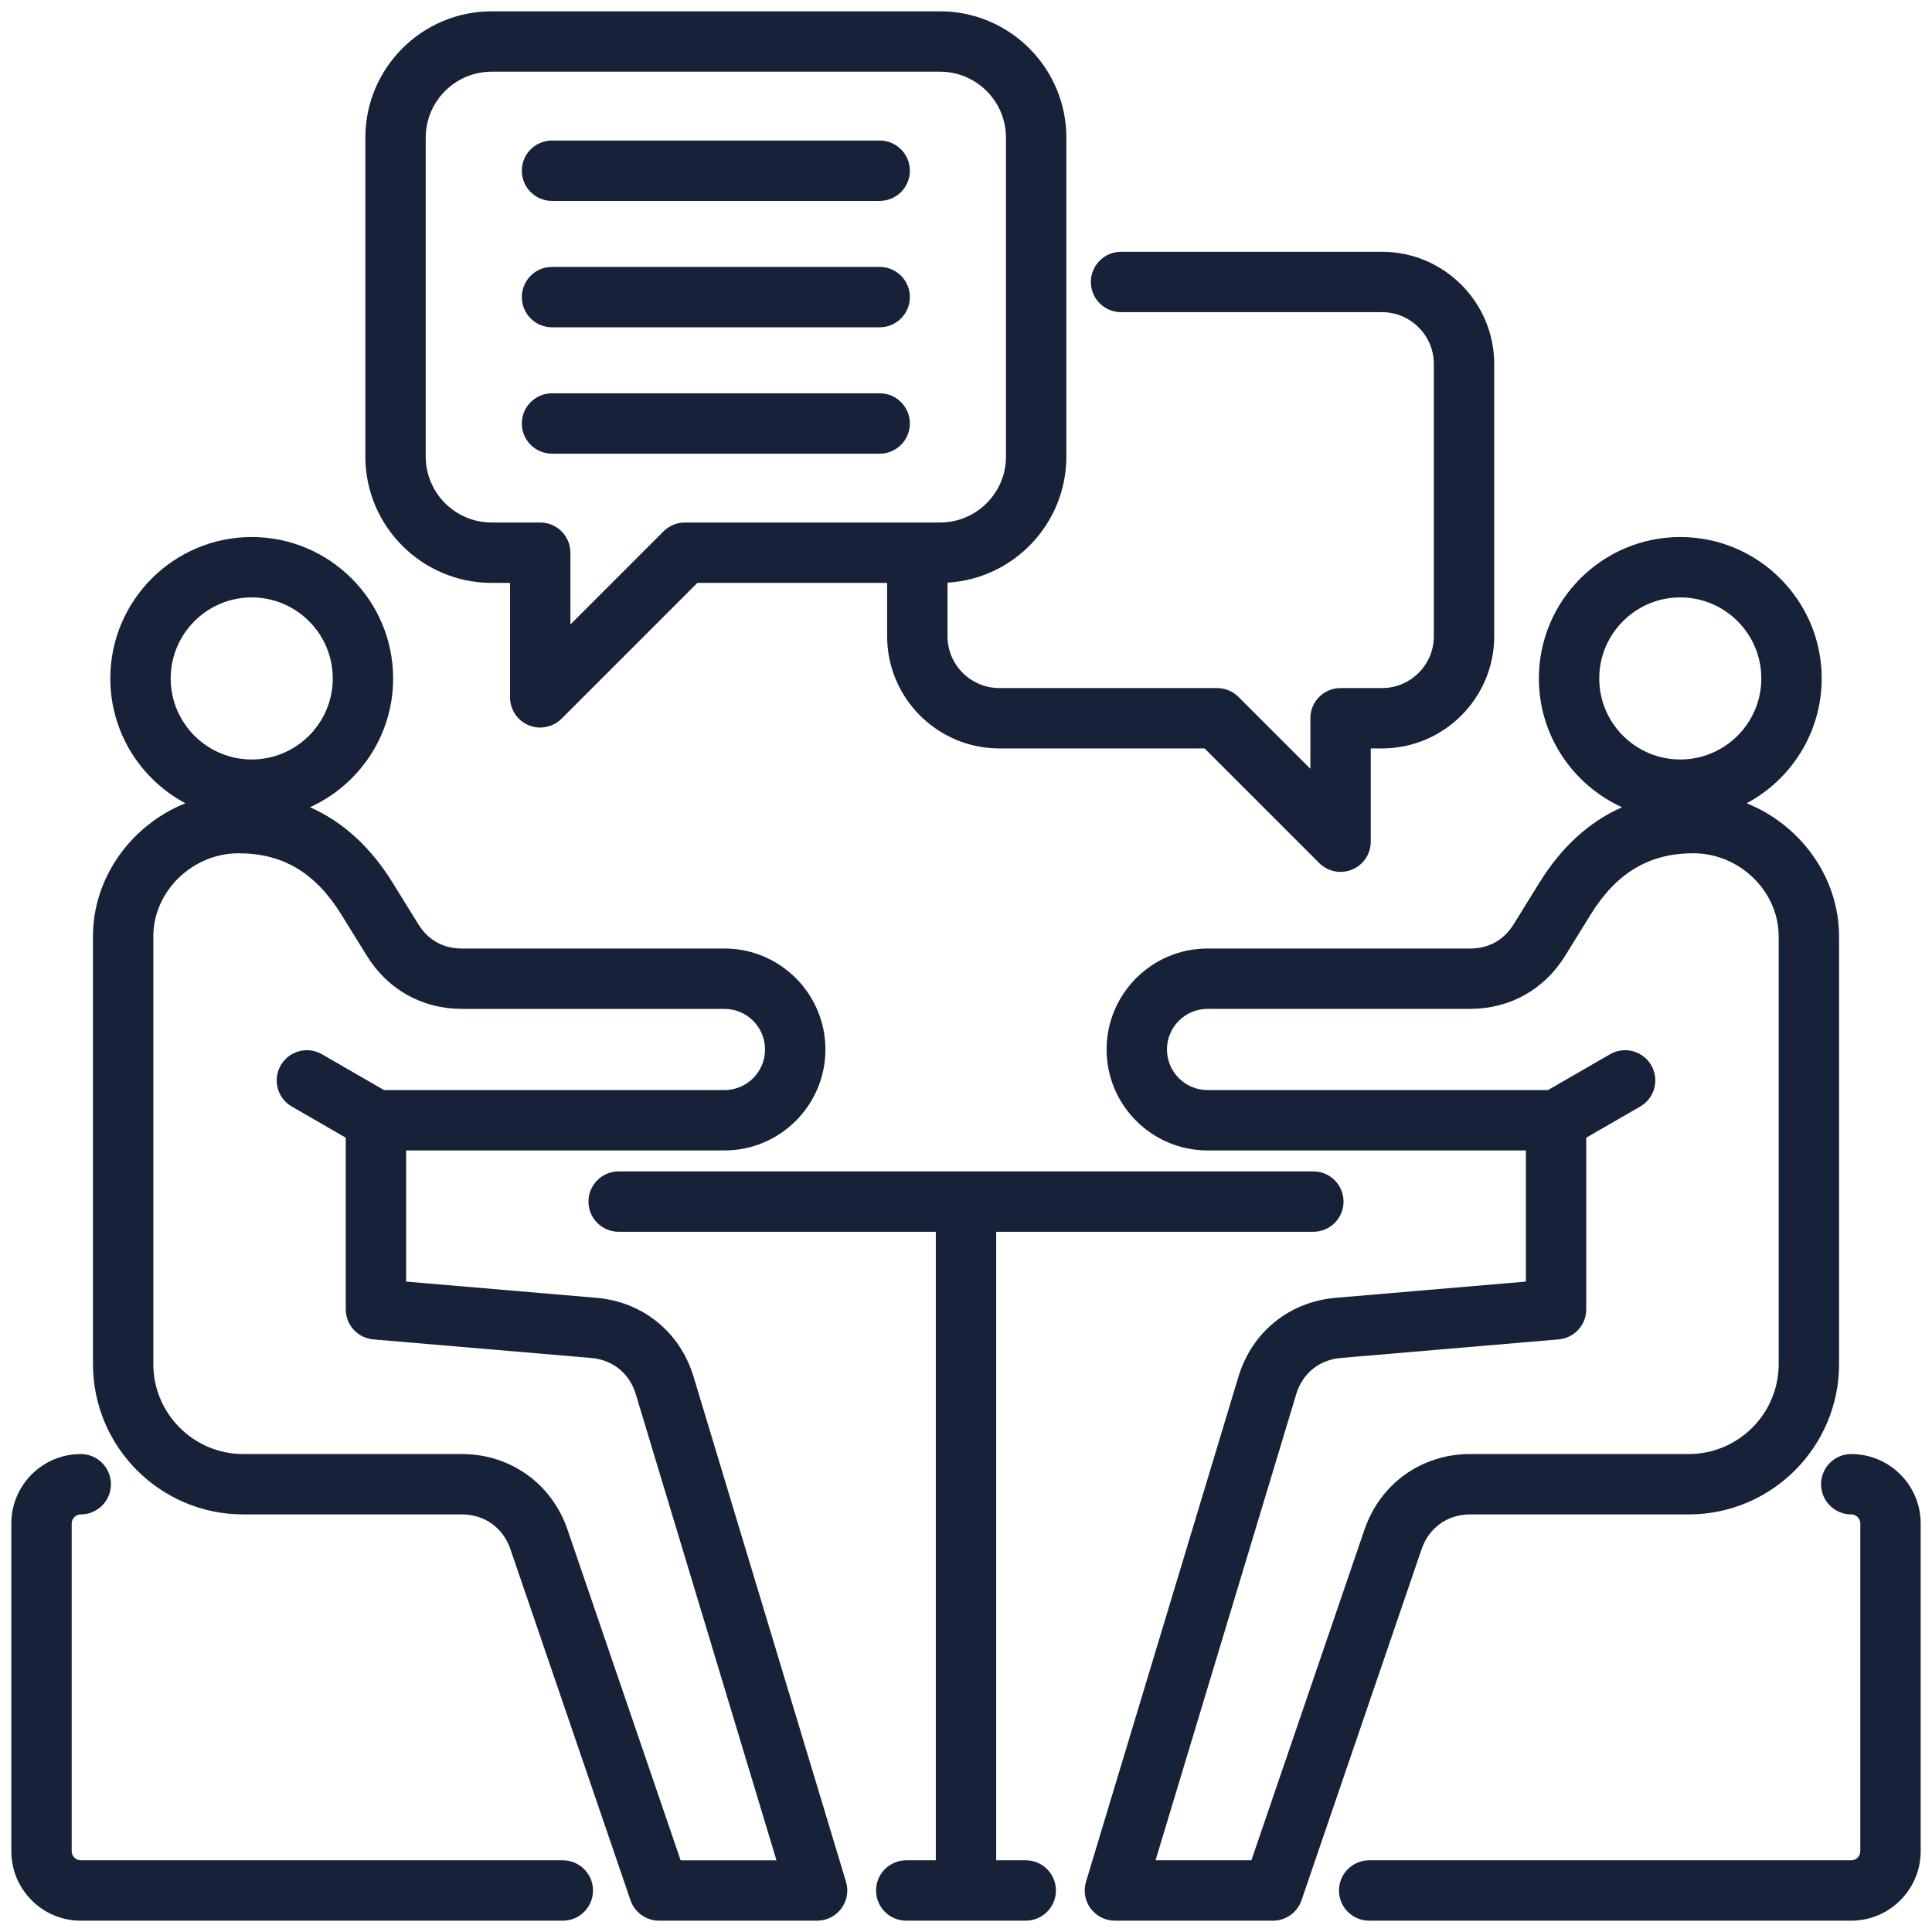 <svg id="Layer_1" viewBox="0 0 512 512" xmlns="http://www.w3.org/2000/svg" data-name="Layer 1" width="300" height="300" version="1.1" xmlns:xlink="http://www.w3.org/1999/xlink" xmlns:svgjs="http://svgjs.dev/svgjs"><g width="100%" height="100%" transform="matrix(1,0,0,1,0,0)"><path d="m157.152 501c0 4.418-3.582 8-8 8h-127.752c-10.146 0-18.4-8.254-18.4-18.4v-86.862c0-10.146 8.255-18.4 18.4-18.4 4.418 0 8 3.582 8 8s-3.582 8-8 8c-1.301 0-2.4 1.099-2.4 2.4v86.862c0 1.301 1.1 2.4 2.4 2.4h127.752c4.418 0 8 3.582 8 8zm219.598-90.486-31.834 93.075c-1.106 3.236-4.148 5.411-7.569 5.411h-41.889c-2.531 0-4.913-1.198-6.422-3.23-1.51-2.032-1.968-4.658-1.237-7.082l40.396-133.838c3.578-11.851 13.462-19.866 25.796-20.918l50.383-4.295v-34.756h-84.362c-14.753 0-26.756-12.003-26.756-26.756s12.003-26.757 26.756-26.757h69.586c4.945 0 8.936-2.223 11.538-6.429l6.787-10.97c5.901-9.537 13.248-16.219 21.937-20.038-12.985-5.894-22.042-18.973-22.042-34.136 0-20.664 16.812-37.476 37.476-37.476s37.476 16.812 37.476 37.476c0 14.312-8.067 26.77-19.89 33.081 14.183 5.682 24.489 19.536 24.489 35.263v113.359c0 21.967-17.872 39.839-39.839 39.839h-57.939c-5.982 0-10.901 3.517-12.838 9.177zm68.542-209.244c11.842 0 21.476-9.634 21.476-21.476s-9.634-21.476-21.476-21.476-21.476 9.634-21.476 21.476 9.634 21.476 21.476 21.476zm-55.704 184.066h57.939c13.145 0 23.839-10.694 23.839-23.839v-113.359c0-11.931-10.353-22.011-22.607-22.011-11.714 0-20.367 5.167-27.231 16.26l-6.787 10.97c-5.51 8.904-14.674 14.01-25.144 14.01h-69.586c-5.931 0-10.756 4.826-10.756 10.757s4.825 10.756 10.756 10.756h90.219l16.443-9.493c3.829-2.209 8.719-.896 10.929 2.928 2.209 3.827.897 8.719-2.929 10.928l-14.3 8.256v45.485c0 4.155-3.181 7.618-7.32 7.971l-57.703 4.919c-5.746.49-10.171 4.078-11.838 9.599l-37.283 123.526h25.399l29.983-87.664c4.156-12.149 15.137-19.999 27.977-19.999zm-165.388 113.352c.73 2.423.272 5.05-1.237 7.082s-3.891 3.23-6.422 3.23h-41.888c-3.421 0-6.463-2.175-7.569-5.411l-31.834-93.075c-1.937-5.66-6.855-9.177-12.839-9.177h-57.938c-21.967 0-39.839-17.872-39.839-39.839v-113.359c0-15.727 10.305-29.581 24.489-35.263-11.823-6.311-19.891-18.769-19.891-33.081 0-20.664 16.812-37.476 37.476-37.476s37.477 16.812 37.477 37.476c0 15.163-9.058 28.243-22.043 34.136 8.689 3.82 16.036 10.501 21.936 20.038l6.788 10.97c2.603 4.206 6.593 6.429 11.538 6.429h69.585c14.754 0 26.757 12.003 26.757 26.757s-12.003 26.756-26.757 26.756h-84.362v34.756l50.384 4.295c12.334 1.052 22.218 9.067 25.795 20.917l40.396 133.838zm-157.493-297.417c11.842 0 21.477-9.634 21.477-21.476s-9.635-21.476-21.477-21.476-21.476 9.634-21.476 21.476 9.634 21.476 21.476 21.476zm139.063 291.729-37.283-123.526c-1.666-5.521-6.091-9.109-11.837-9.599l-57.704-4.919c-4.14-.353-7.32-3.816-7.32-7.971v-45.485l-14.299-8.255c-3.826-2.209-5.138-7.102-2.928-10.928 2.209-3.827 7.102-5.138 10.928-2.928l16.442 9.493h90.219c5.932 0 10.757-4.825 10.757-10.756s-4.825-10.757-10.757-10.757h-69.585c-10.47 0-19.634-5.106-25.144-14.01l-6.788-10.97c-6.864-11.093-15.517-16.26-27.23-16.26-12.255 0-22.607 10.08-22.607 22.011v113.359c0 13.145 10.694 23.839 23.839 23.839h57.938c12.84 0 23.821 7.85 27.978 19.999l29.983 87.665h25.398zm284.829-107.663c-4.418 0-8 3.582-8 8s3.582 8 8 8c1.301 0 2.4 1.099 2.4 2.4v86.862c0 1.301-1.1 2.4-2.4 2.4h-127.753c-4.418 0-8 3.582-8 8s3.582 8 8 8h127.753c10.146 0 18.4-8.254 18.4-18.4v-86.862c0-10.146-8.255-18.4-18.4-18.4zm-218.768 107.662h-7.832v-166.562h84.051c4.418 0 8-3.582 8-8s-3.582-8-8-8h-184.102c-4.418 0-8 3.582-8 8s3.582 8 8 8h84.051v166.562h-7.833c-4.418 0-8 3.582-8 8s3.582 8 8 8h31.665c4.418 0 8-3.582 8-8s-3.582-8-8-8zm-175.013-372.005v-84.515c0-18.46 15.019-33.479 33.479-33.479h118.819c18.46 0 33.479 15.019 33.479 33.479v84.516c0 17.795-13.958 32.387-31.5 33.415v14.189c0 7.578 6.165 13.744 13.743 13.744h57.708c2.122 0 4.156.843 5.657 2.343l19.058 19.058v-13.401c0-4.418 3.582-8 8-8h10.979c7.578 0 13.743-6.166 13.743-13.744v-72.126c0-7.578-6.165-13.744-13.743-13.744h-69.152c-4.418 0-8-3.582-8-8s3.582-8 8-8h69.152c16.4 0 29.743 13.343 29.743 29.744v72.126c0 16.401-13.343 29.744-29.743 29.744h-2.979v24.715c0 3.236-1.949 6.153-4.938 7.391-.989.41-2.029.609-3.06.609-2.082 0-4.128-.812-5.659-2.343l-30.371-30.372h-54.395c-16.4 0-29.743-13.343-29.743-29.744v-14.126h-50.284l-35.991 35.991c-1.531 1.53-3.577 2.343-5.659 2.343-1.03 0-2.069-.199-3.06-.609-2.989-1.238-4.938-4.155-4.938-7.391v-30.334h-4.865c-18.46 0-33.479-15.018-33.479-33.478zm16 0c0 9.637 7.841 17.478 17.479 17.478h12.865c4.418 0 8 3.582 8 8v19.021l24.678-24.678c1.501-1.5 3.535-2.343 5.657-2.343h67.619c9.638 0 17.479-7.841 17.479-17.478v-84.515c0-9.638-7.841-17.479-17.479-17.479h-118.819c-9.638 0-17.479 7.841-17.479 17.479v84.516zm33.469-67.751h86.839c4.418 0 8-3.582 8-8s-3.582-8-8-8h-86.839c-4.418 0-8 3.582-8 8s3.582 8 8 8zm0 33.493h86.839c4.418 0 8-3.582 8-8s-3.582-8-8-8h-86.839c-4.418 0-8 3.582-8 8s3.582 8 8 8zm0 33.492h86.839c4.418 0 8-3.582 8-8s-3.582-8-8-8h-86.839c-4.418 0-8 3.582-8 8s3.582 8 8 8z" fill="#172238" fill-opacity="1" data-original-color="#000000ff" stroke="none" stroke-opacity="1"/></g></svg>